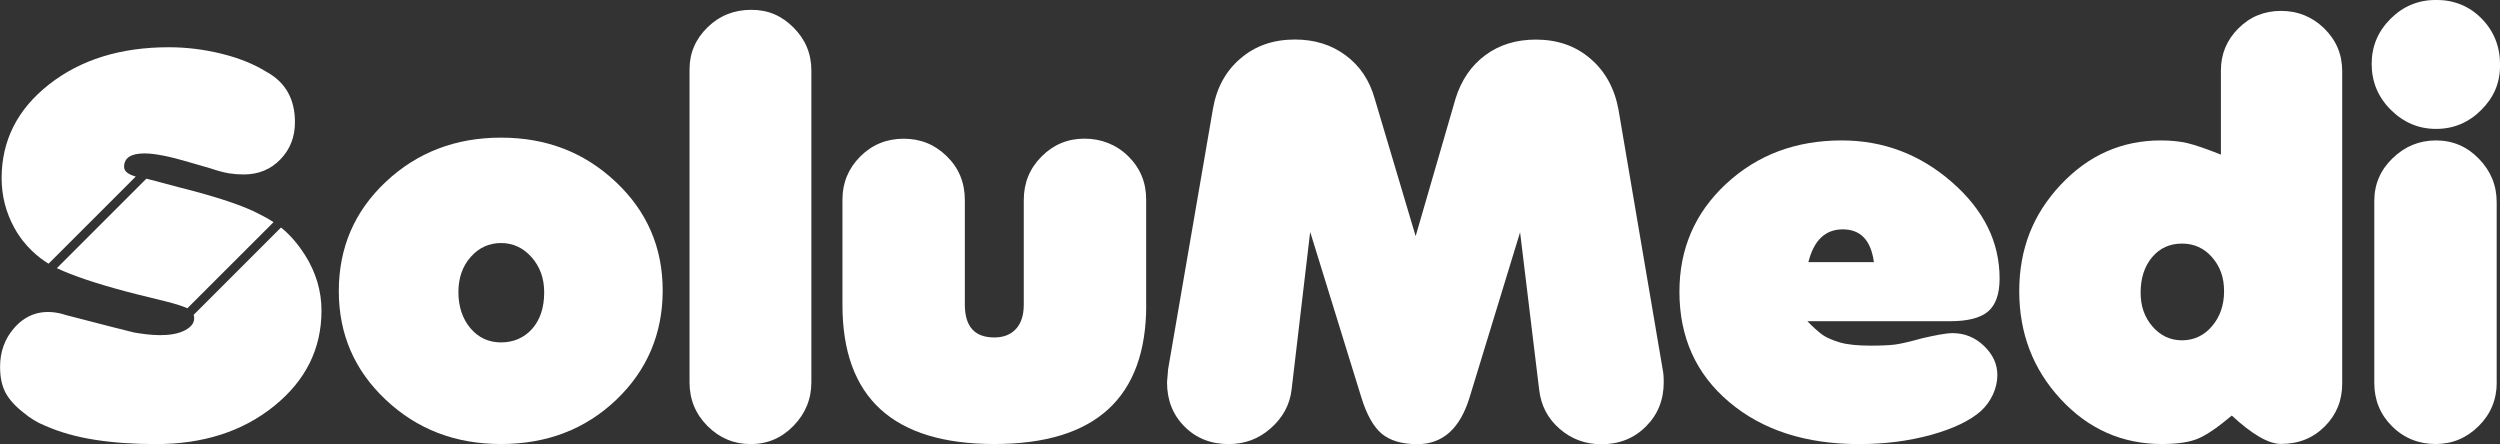 <svg xmlns="http://www.w3.org/2000/svg" width="777" height="138" viewBox="0 0 777 138" fill="none"><rect x="0" y="0" width="777" height="138" fill="#333333" stroke="none"/><g clip-path="url(#clip0_244_57)"><path d="M105.302 90.462C105.302 77.003 110.159 65.683 119.895 56.527C129.632 47.37 141.581 42.779 155.717 42.779C169.854 42.779 181.634 47.37 191.371 56.527C201.108 65.683 205.964 76.955 205.964 90.294C205.964 103.632 201.156 115.072 191.539 124.253C181.923 133.41 169.974 138 155.717 138C141.461 138 129.632 133.41 119.895 124.253C110.159 115.096 105.302 103.824 105.302 90.486M155.717 75.537C151.991 75.537 148.841 76.979 146.293 79.863C143.745 82.747 142.47 86.4 142.47 90.798C142.47 95.197 143.721 99.066 146.197 101.998C148.673 104.93 151.847 106.42 155.717 106.42C159.588 106.42 162.906 105.002 165.406 102.19C167.906 99.354 169.133 95.557 169.133 90.822C169.133 86.52 167.834 82.915 165.238 79.959C162.641 77.027 159.468 75.537 155.741 75.537" fill="white"></path><path d="M252.172 118.821C252.172 124.037 250.321 128.531 246.643 132.328C242.964 136.125 238.517 138.024 233.324 138.024C228.131 138.024 223.635 136.149 219.908 132.424C216.182 128.699 214.307 124.157 214.307 118.845V21.558C214.307 16.463 216.182 12.113 219.908 8.484C223.635 4.855 228.179 3.052 233.492 3.052C238.805 3.052 242.964 4.903 246.643 8.58C250.321 12.257 252.172 16.703 252.172 21.895V118.821Z" fill="white"></path><path d="M356.248 94.788C356.248 123.58 340.501 138 309.055 138C277.608 138 261.837 123.604 261.837 94.788V61.982C261.837 56.791 263.688 52.345 267.366 48.644C271.045 44.967 275.541 43.116 280.854 43.116C286.167 43.116 290.543 44.919 294.269 48.572C297.995 52.201 299.871 56.719 299.871 62.175V94.668C299.871 101.493 302.924 104.882 309.031 104.882C311.867 104.882 314.103 104.017 315.738 102.262C317.373 100.508 318.19 97.96 318.19 94.668V62.175C318.19 56.815 320.042 52.321 323.72 48.644C327.398 44.943 331.846 43.092 337.039 43.092C342.232 43.092 346.896 44.895 350.622 48.523C354.349 52.177 356.224 56.647 356.224 61.958V94.764L356.248 94.788Z" fill="white"></path><path d="M407.192 72.148L401.422 121.129C400.869 125.791 398.706 129.781 394.979 133.073C391.253 136.39 386.877 138.024 381.901 138.024C376.347 138.024 371.779 136.222 368.149 132.568C364.519 128.939 362.715 124.373 362.715 118.797L363.052 114.736L376.972 33.887C378.102 27.302 380.963 22.063 385.555 18.169C390.147 14.228 395.773 12.281 402.456 12.281C408.563 12.281 413.828 13.915 418.251 17.208C422.675 20.5 425.656 24.971 427.243 30.619L439.985 73.398L452.391 30.619C454.194 24.851 457.295 20.356 461.647 17.136C465.998 13.915 471.239 12.305 477.346 12.305C484.029 12.305 489.655 14.252 494.247 18.193C498.839 22.087 501.748 27.326 502.998 33.911L516.75 114.76C516.966 115.673 517.086 117.019 517.086 118.821C517.086 124.277 515.259 128.843 511.581 132.52C507.903 136.222 503.287 138.072 497.733 138.072C492.756 138.072 488.429 136.486 484.751 133.289C481.072 130.117 478.956 126.079 478.379 121.177L472.441 72.196L456.814 123.292C453.857 133.145 448.448 138.048 440.514 138.048C435.754 138.048 432.075 136.967 429.479 134.828C426.882 132.665 424.719 128.843 423.036 123.292L407.24 72.196L407.192 72.148Z" fill="white"></path><path d="M561.708 99.811C563.631 101.782 565.242 103.224 566.54 104.137C567.838 105.002 569.617 105.771 571.877 106.444C574.137 107.093 577.311 107.429 581.398 107.429C584.571 107.429 587.023 107.309 588.778 107.117C590.533 106.901 593.394 106.252 597.361 105.146C599.164 104.714 600.943 104.353 602.698 104.017C604.454 103.704 605.848 103.536 606.858 103.536C610.584 103.536 613.854 104.858 616.619 107.502C619.383 110.169 620.778 113.149 620.778 116.562C620.778 118.557 620.321 120.576 619.431 122.571C618.518 124.517 617.292 126.248 615.705 127.714C612.315 130.742 607.122 133.217 600.174 135.164C593.202 137.063 585.773 138.024 577.84 138.024C561.203 138.024 547.739 133.674 537.426 124.95C527.112 116.25 521.967 104.81 521.967 90.654C521.967 77.316 526.799 66.116 536.488 57.127C546.177 48.139 558.125 43.645 572.406 43.645C585.316 43.645 596.712 47.947 606.617 56.575C616.522 65.203 621.475 75.177 621.475 86.568C621.475 91.327 620.297 94.716 617.917 96.783C615.537 98.826 611.57 99.835 606.04 99.835H561.732L561.708 99.811ZM572.743 71.283C567.309 71.283 563.751 74.672 562.044 81.473H582.407C581.494 74.672 578.272 71.283 572.719 71.283" fill="white"></path><path d="M690.258 48.043V21.895C690.258 16.799 692.061 12.449 695.691 8.82C699.322 5.191 703.721 3.389 708.938 3.389C714.155 3.389 718.627 5.191 722.353 8.82C726.08 12.473 727.955 16.872 727.955 22.111V119.254C727.955 124.493 726.152 128.915 722.522 132.544C718.891 136.173 714.372 137.976 708.938 137.976C705.092 137.976 699.995 135.044 693.648 129.156C689.344 132.785 685.858 135.164 683.214 136.294C680.545 137.423 676.795 138 671.914 138C659.581 138 649.099 133.362 640.492 124.085C631.885 114.808 627.582 103.608 627.582 90.486C627.582 77.364 631.885 66.549 640.492 57.392C649.099 48.235 659.461 43.645 671.554 43.645C674.727 43.645 677.492 43.933 679.872 44.486C682.252 45.063 685.69 46.24 690.234 48.043M678.189 75.705C674.342 75.705 671.217 77.123 668.861 79.959C666.481 82.795 665.303 86.472 665.303 90.991C665.303 95.172 666.553 98.681 669.029 101.517C671.505 104.353 674.583 105.771 678.189 105.771C681.795 105.771 685.041 104.305 687.517 101.349C690.018 98.417 691.244 94.788 691.244 90.486C691.244 86.184 689.993 82.795 687.517 79.959C685.041 77.123 681.915 75.705 678.189 75.705Z" fill="white"></path><path d="M775.99 118.845C775.99 124.157 774.115 128.699 770.389 132.4C766.662 136.125 762.19 138 756.973 138C751.756 138 747.14 136.173 743.462 132.496C739.784 128.843 737.932 124.349 737.932 119.038V62.463C737.932 57.248 739.832 52.825 743.63 49.172C747.429 45.495 751.925 43.645 757.118 43.645C762.311 43.645 766.758 45.543 770.437 49.341C774.115 53.114 775.966 57.608 775.966 62.799V118.869L775.99 118.845ZM737.115 19.852C737.115 14.42 739.062 9.758 742.981 5.84C746.876 1.947 751.612 -0.024 757.166 -0.024C762.719 -0.024 767.552 1.923 771.35 5.84C775.149 9.734 777.024 14.516 777.024 20.188C777.024 25.86 775.077 30.282 771.158 34.2C767.263 38.093 762.575 40.064 757.142 40.064C751.708 40.064 747.02 38.069 743.053 34.127C739.086 30.162 737.115 25.403 737.115 19.876" fill="white"></path><path fill-rule="evenodd" clip-rule="evenodd" d="M94.7 79.142C92.608 75.85 90.18 73.014 87.343 70.706L87.031 71.019L60.248 97.792L60.2 97.84C60.296 98.153 60.344 98.537 60.344 98.97C60.344 100.412 59.383 101.661 57.508 102.647C53.156 104.954 46.304 104.161 41.592 103.32L34.884 101.637L20.628 97.96C14.497 95.917 8.775 96.903 4.376 101.974C1.467 105.315 0.024 109.328 0.024 113.991C0.024 117.235 0.577 119.879 1.707 122.018C2.813 124.109 4.664 126.176 7.237 128.194C9.376 129.973 11.516 131.319 14.112 132.352C18.704 134.371 23.801 135.789 29.451 136.678C35.101 137.567 41.424 138.024 48.468 138.024C63.229 138.024 75.491 134.059 85.251 126.152C95.036 118.22 99.917 108.367 99.917 96.542C99.917 90.39 98.186 84.622 94.724 79.142" fill="white"></path><path fill-rule="evenodd" clip-rule="evenodd" d="M15.723 81.329L42.193 54.868C39.765 54.195 38.563 53.186 38.563 51.864C38.563 49.076 40.678 47.682 44.934 47.682C48.179 47.682 52.916 48.644 59.166 50.518L65.537 52.369C67.893 53.162 69.793 53.643 71.235 53.883C72.678 54.099 74.192 54.219 75.755 54.219C80.347 54.219 84.146 52.657 87.151 49.533C90.18 46.409 91.671 42.539 91.671 37.973C91.671 30.835 88.761 25.62 82.944 22.399C79.025 19.948 74.337 18.049 68.879 16.703C63.398 15.357 57.94 14.684 52.459 14.684C37.481 14.684 25.075 18.53 15.242 26.244C5.409 33.959 0.505 43.669 0.505 55.397C0.505 60.877 1.827 65.996 4.448 70.802C7.693 76.715 12.237 80.224 15.098 81.954L15.723 81.329Z" fill="white"></path><path fill-rule="evenodd" clip-rule="evenodd" d="M55.464 58.161L46.569 55.806L45.487 55.541L45.318 55.709L17.671 83.348L17.935 83.468C18.416 83.708 18.921 83.925 19.45 84.141L19.594 84.213C25.172 86.593 32.937 89.044 42.866 91.543L51.737 93.73C54.911 94.547 57.051 95.245 58.229 95.821L85.011 69.048C83.713 68.183 82.342 67.39 80.924 66.717C76.019 64.025 67.509 61.189 55.44 58.161" fill="white"></path></g><defs><clipPath id="clip0_244_57"><rect width="777" height="138" fill="white"></rect></clipPath></defs></svg>